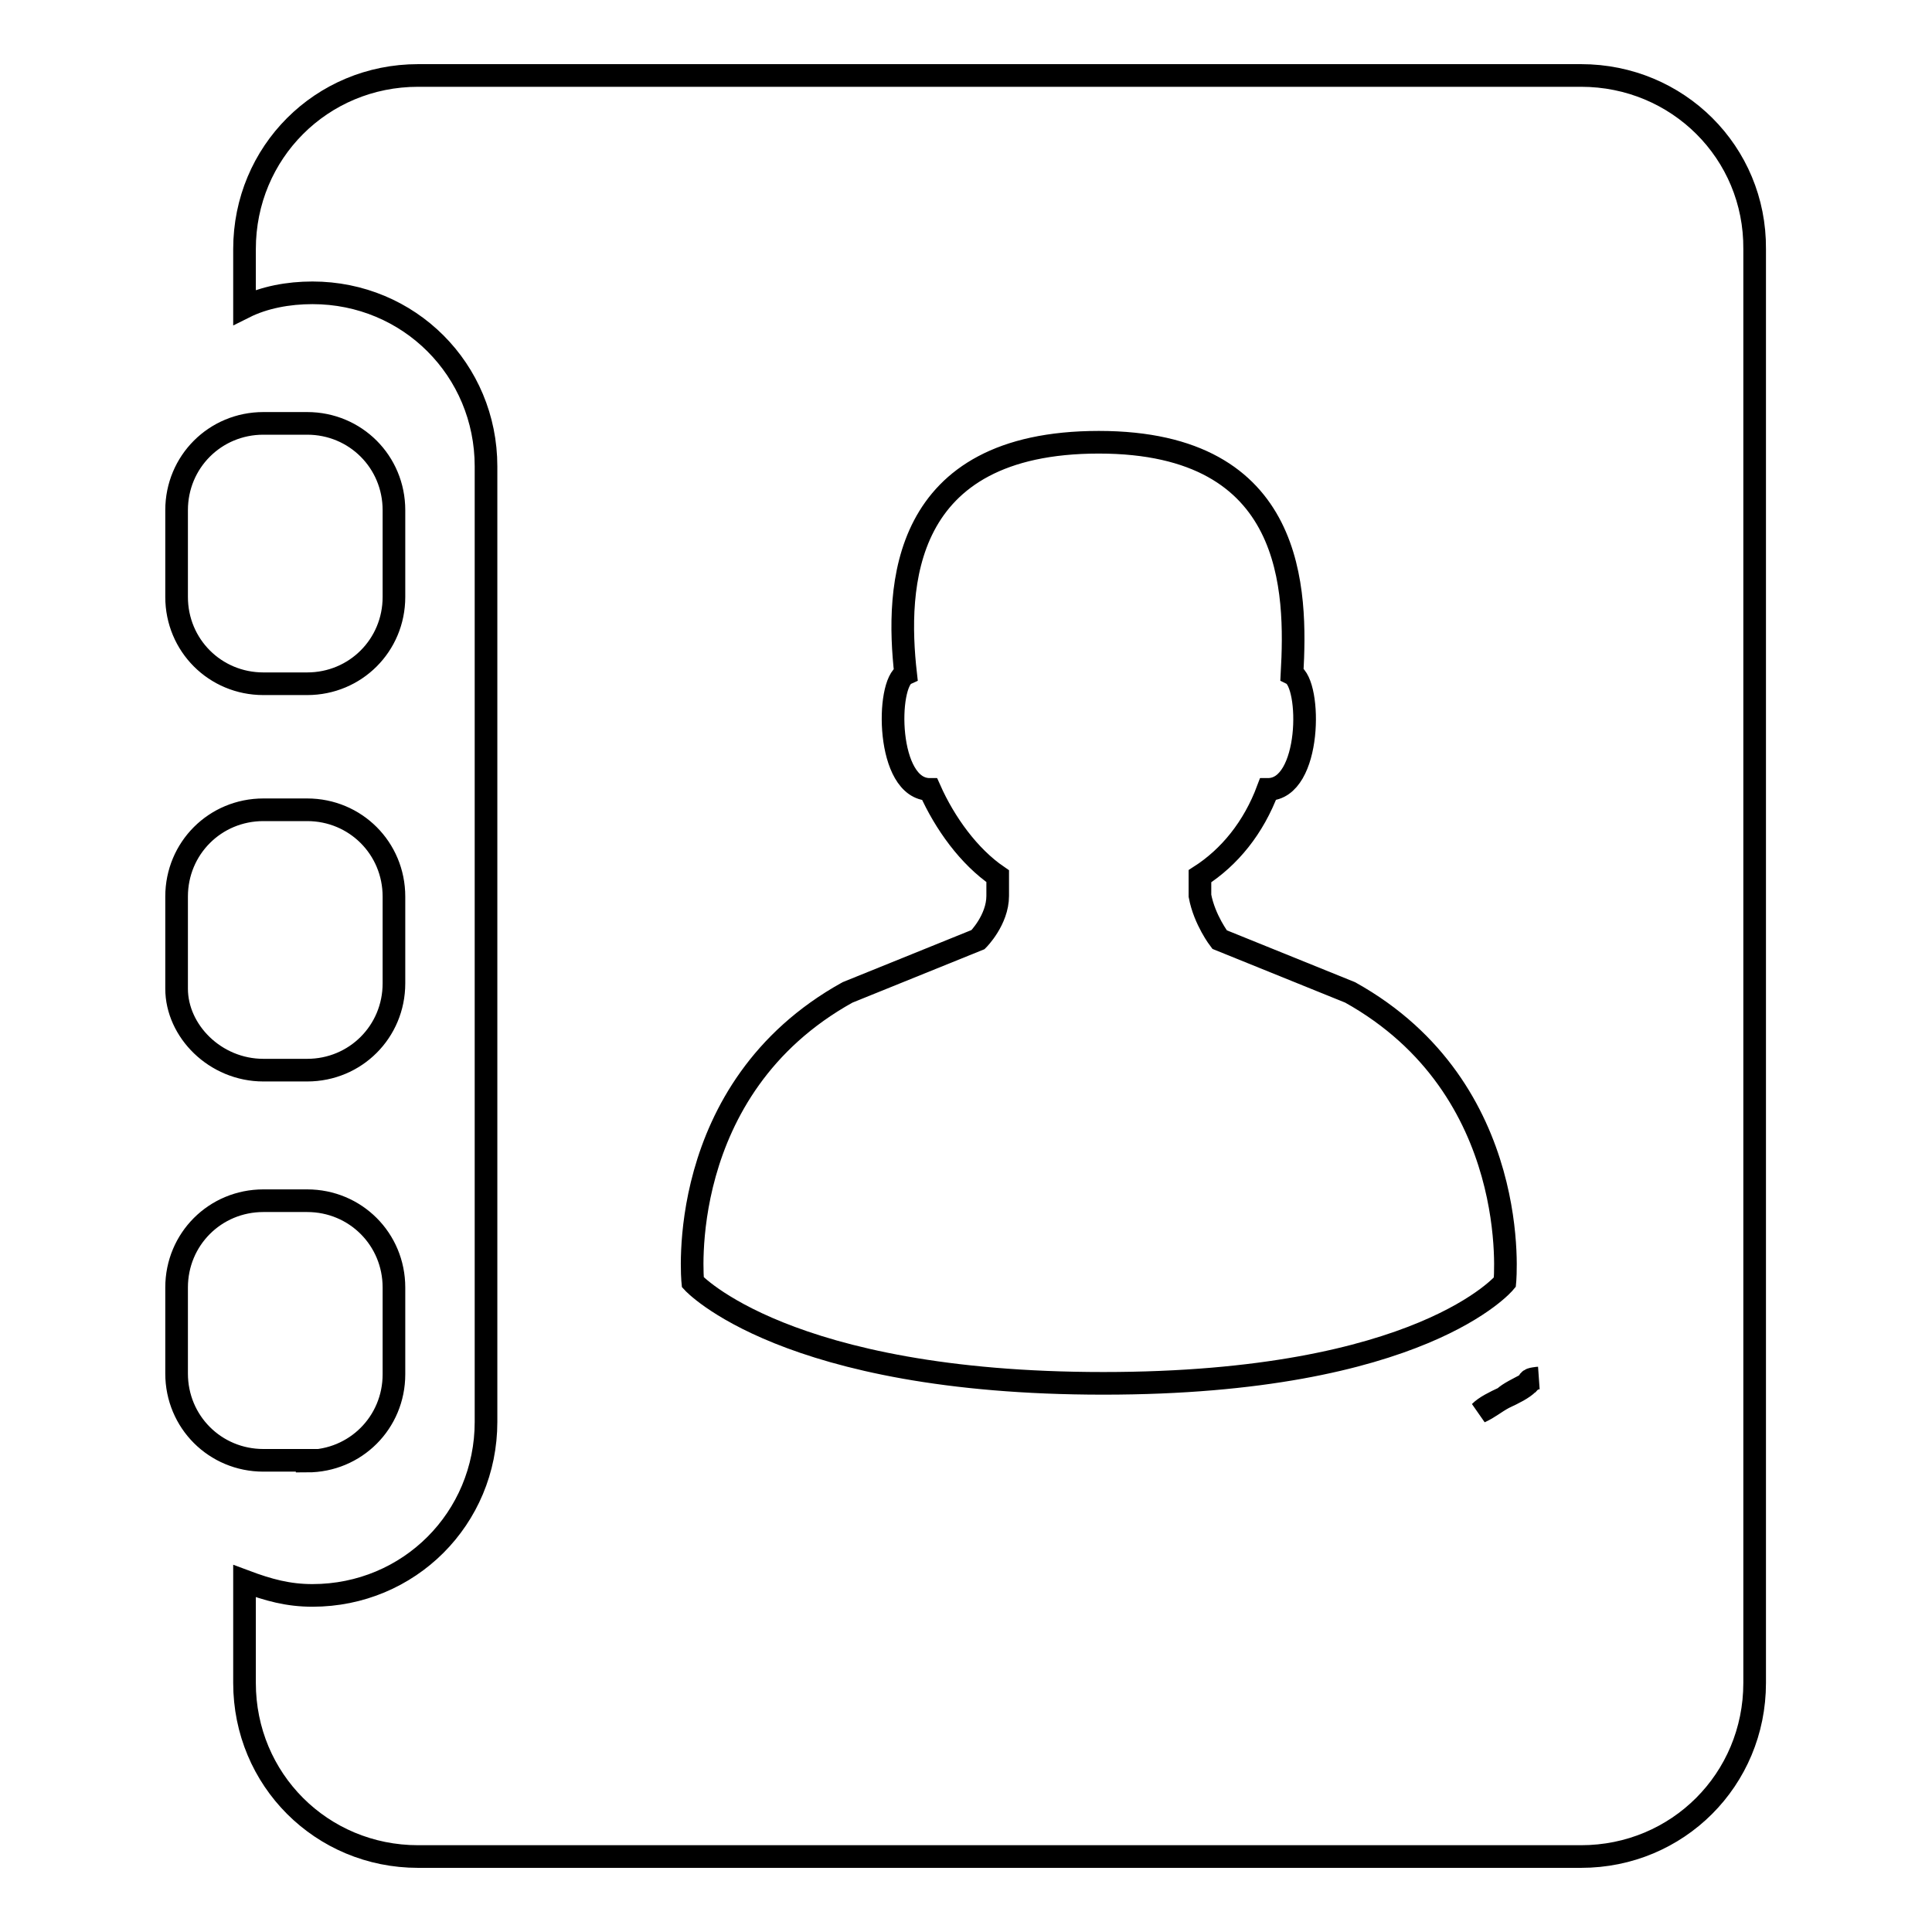 <?xml version="1.0" encoding="utf-8"?>
<!-- Svg Vector Icons : http://www.onlinewebfonts.com/icon -->
<!DOCTYPE svg PUBLIC "-//W3C//DTD SVG 1.1//EN" "http://www.w3.org/Graphics/SVG/1.1/DTD/svg11.dtd">
<svg version="1.1" xmlns="http://www.w3.org/2000/svg" xmlns:xlink="http://www.w3.org/1999/xlink" x="0px" y="0px" viewBox="0 0 256 256" enable-background="new 0 0 256 256" xml:space="preserve">
<g><g><path stroke-width="3" fill-opacity="0" stroke="#000000"  d="M34.9,141.8h5.8c6.4,0,11.5-5.1,11.5-11.5v-11.5c0-6.4-5.1-11.5-11.5-11.5h-5.8c-6.4,0-11.5,5.1-11.5,11.5v12.2C23.4,136.6,28.5,141.8,34.9,141.8z M209.5,10H55.4c-12.8,0-23,10.2-23,23v7.7c2.6-1.3,5.8-1.9,9-1.9c12.8,0,23,10.2,23,23v126.6c0,12.8-10.2,23-23,23c-3.2,0-5.8-0.7-9-1.9V223c0,12.8,10.2,23,23,23h154.1c12.8,0,23-10.2,23-23V33C232.6,20.2,222.3,10,209.5,10z M146.2,183.3L146.2,183.3L146.2,183.3L146.2,183.3c-42.2,0-54.4-13.4-54.4-13.4s-2.6-25.6,20.5-38.4l17.3-7c0,0,2.6-2.6,2.6-5.8v-2.6c-3.8-2.6-7-7-9-11.5c-5.8,0-5.8-14.1-3.2-15.3c-1.3-11.5-0.7-30.7,25.6-30.7l0,0l0,0l0,0l0,0c26.2,0,26.2,19.8,25.6,30.7c2.6,1.3,2.6,15.3-3.2,15.3c-1.9,5.1-5.1,9-9,11.5v2.6c0.6,3.2,2.6,5.8,2.6,5.8l17.3,7c23,12.8,20.5,38.4,20.5,38.4S188.4,183.3,146.2,183.3L146.2,183.3z M202.5,183.3c-0.7,0.7-1.9,1.3-3.2,1.9c-1.3,0.7-1.9,1.3-3.2,1.9c0.7-0.7,1.9-1.3,3.2-1.9C199.9,184.6,201.2,184,202.5,183.3c0.6-0.7,1.3-0.7,1.3-0.7C203.1,182.7,202.5,182.7,202.5,183.3z M34.9,90.6h5.8c6.4,0,11.5-5.1,11.5-11.5V67.6c0-6.4-5.1-11.5-11.5-11.5h-5.8c-6.4,0-11.5,5.1-11.5,11.5v11.5C23.4,85.5,28.5,90.6,34.9,90.6z M40.7,193.6c6.4,0,11.5-5.1,11.5-11.5v-11.5c0-6.4-5.1-11.5-11.5-11.5h-5.8c-6.4,0-11.5,5.1-11.5,11.5V182c0,6.4,5.1,11.5,11.5,11.5H40.7z"/></g></g>
</svg>
